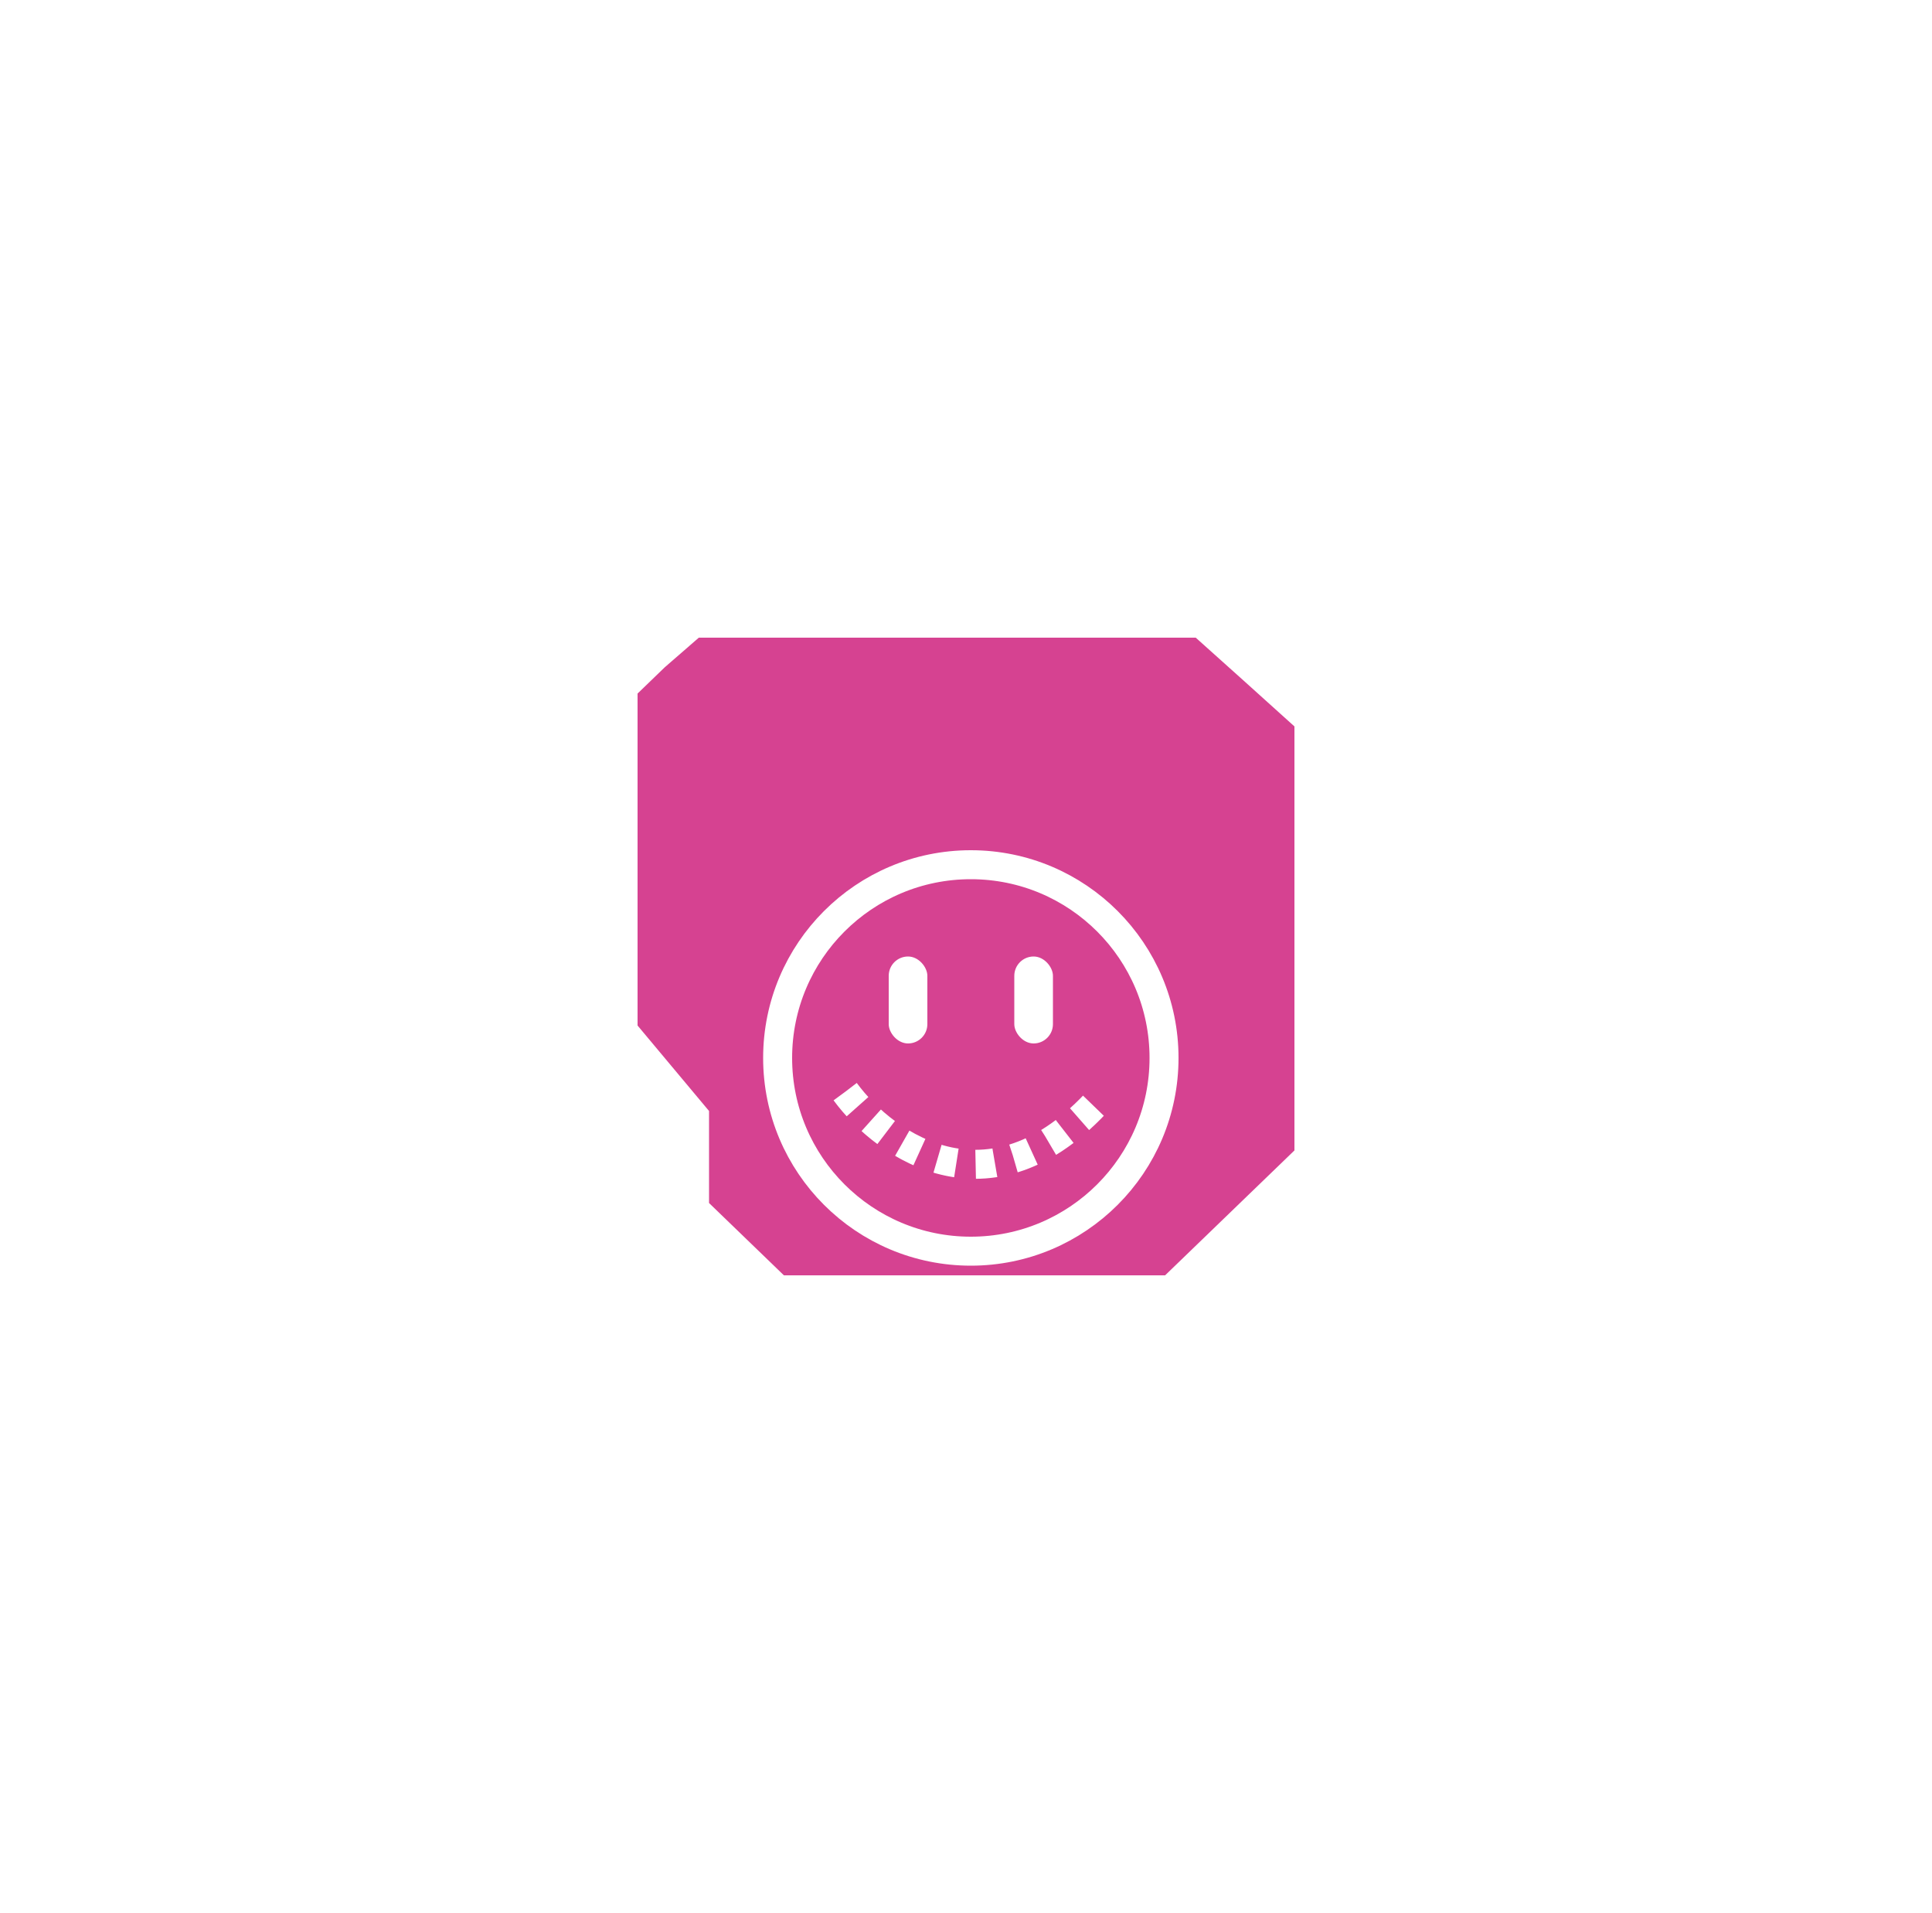 <?xml version="1.0" encoding="UTF-8"?> <svg xmlns="http://www.w3.org/2000/svg" width="200" height="198" viewBox="0 0 200 198" fill="none"> <g filter="url(#filter0_d_1098_1858)"> <path d="M120.611 143L134 130.072L134 86.186L128.715 81.423L123.782 77L86.083 77L72.342 77L68.819 80.062L66 82.784L66 117.144L73.399 125.99L73.399 135.515L81.15 143L120.611 143Z" fill="#D64291"></path> </g> <circle cx="100.5" cy="109.5" r="20" stroke="white" stroke-width="3"></circle> <rect x="92" y="99" width="4" height="9" rx="2" fill="white"></rect> <rect x="105" y="99" width="4" height="9" rx="2" fill="white"></rect> <path d="M87.5 113C91.667 118.667 102.9 126.6 114.5 113" stroke="white" stroke-width="3" stroke-linejoin="round" stroke-dasharray="2 2"></path> <defs> <filter id="filter0_d_1098_1858" x="0" y="0" width="200" height="198" filterUnits="userSpaceOnUse" color-interpolation-filters="sRGB"> <feFlood flood-opacity="0" result="BackgroundImageFix"></feFlood> <feColorMatrix in="SourceAlpha" type="matrix" values="0 0 0 0 0 0 0 0 0 0 0 0 0 0 0 0 0 0 127 0" result="hardAlpha"></feColorMatrix> <feOffset dy="-11"></feOffset> <feGaussianBlur stdDeviation="33"></feGaussianBlur> <feComposite in2="hardAlpha" operator="out"></feComposite> <feColorMatrix type="matrix" values="0 0 0 0 0.839 0 0 0 0 0.259 0 0 0 0 0.569 0 0 0 0.6 0"></feColorMatrix> <feBlend mode="normal" in2="BackgroundImageFix" result="effect1_dropShadow_1098_1858"></feBlend> <feBlend mode="normal" in="SourceGraphic" in2="effect1_dropShadow_1098_1858" result="shape"></feBlend> </filter> </defs> </svg> 